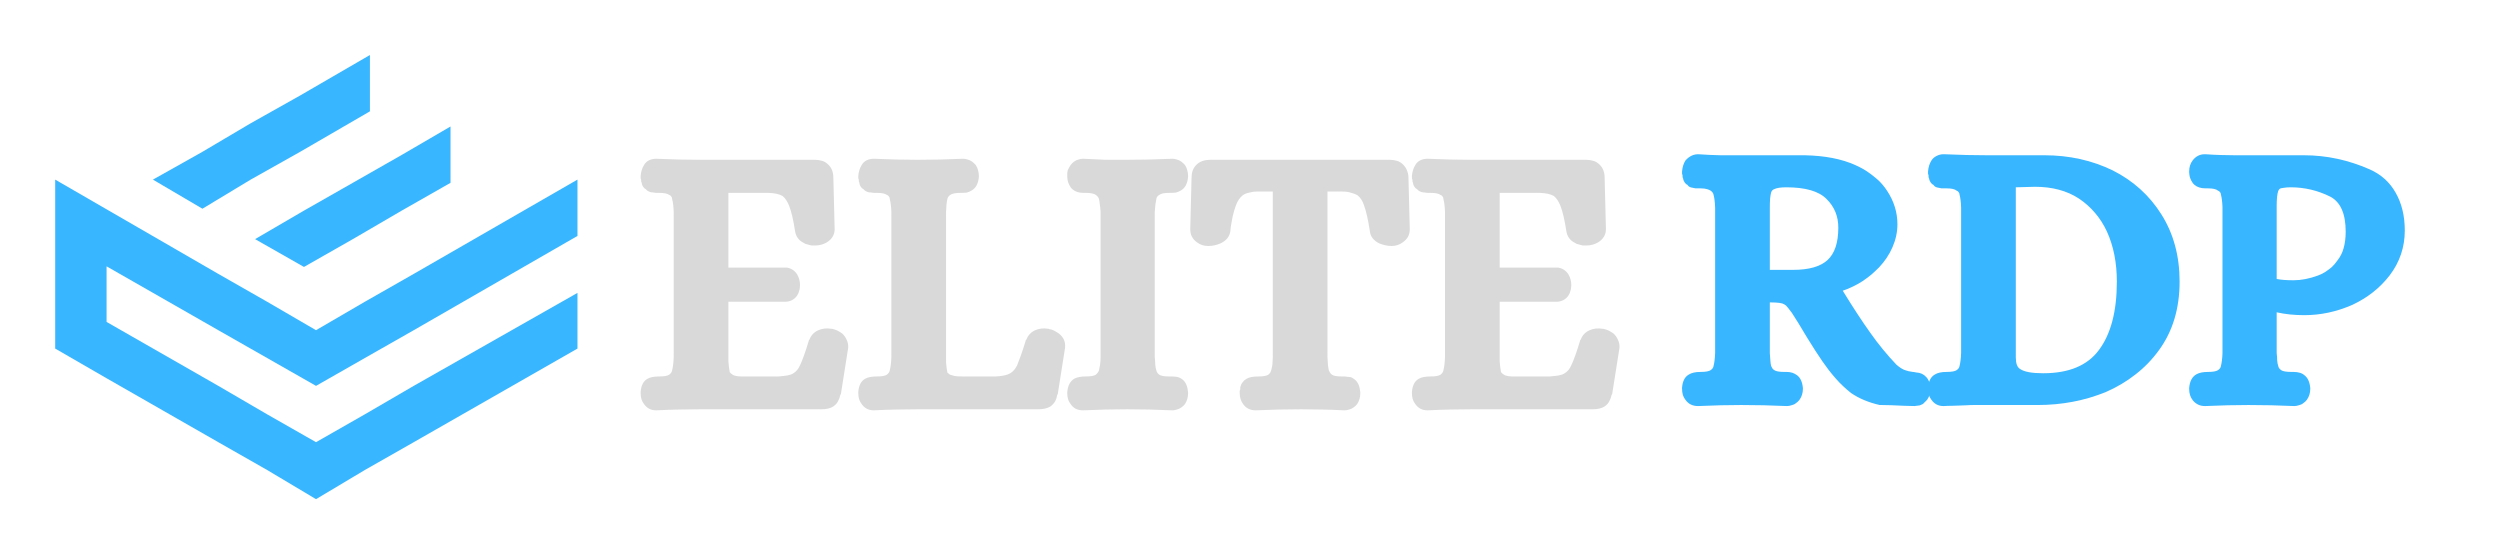 <svg xmlns="http://www.w3.org/2000/svg" xmlns:xlink="http://www.w3.org/1999/xlink" width="200" zoomAndPan="magnify" viewBox="0 0 150 33" height="44" preserveAspectRatio="xMidYMid meet" version="1.0"><defs><g/><clipPath id="3b7df97ca1"><path d="M 3.301 3.301 L 34.801 3.301 L 34.801 30 L 3.301 30 Z M 3.301 3.301 " clip-rule="nonzero"/></clipPath></defs><g clip-path="url(#3b7df97ca1)"><path fill="#38b6ff" d="M 12.145 12.523 L 15.039 10.777 L 18.008 9.109 L 22.195 6.68 L 22.195 3.301 L 18.008 5.73 L 15.039 7.398 L 12.145 9.109 L 9.176 10.777 Z M 6.395 22.695 L 13.098 26.531 L 16.027 28.199 L 18.961 29.949 L 21.891 28.199 L 24.824 26.531 L 34.648 20.914 L 34.648 17.574 L 24.824 23.152 L 21.891 24.859 L 18.961 26.531 L 16.027 24.859 L 13.098 23.152 L 6.395 19.316 L 6.395 15.98 L 13.098 19.812 L 16.027 21.48 L 18.961 23.152 L 21.891 21.48 L 24.824 19.812 L 34.648 14.156 L 34.648 10.777 L 24.824 16.434 L 21.891 18.105 L 18.961 19.812 L 16.027 18.105 L 13.098 16.434 L 3.312 10.777 L 3.312 20.914 Z M 18.238 16.016 L 21.168 14.348 L 24.102 12.637 L 27.031 10.969 L 27.031 7.59 L 24.102 9.297 L 21.168 10.969 L 18.238 12.637 L 15.305 14.348 Z M 18.238 16.016 " fill-opacity="1" fill-rule="evenodd"/></g><g fill="#d9d9d9" fill-opacity="1"><g transform="translate(38.048, 24.01)"><g><path d="M 0.594 0.234 C 0.52 0.141 0.469 0.039 0.438 -0.062 C 0.406 -0.176 0.391 -0.297 0.391 -0.422 L 0.391 -0.469 C 0.391 -0.469 0.391 -0.477 0.391 -0.5 C 0.422 -0.883 0.555 -1.145 0.797 -1.281 C 0.953 -1.375 1.188 -1.422 1.5 -1.422 C 1.801 -1.422 2.004 -1.457 2.109 -1.531 C 2.211 -1.613 2.27 -1.703 2.281 -1.797 C 2.332 -1.992 2.363 -2.254 2.375 -2.578 L 2.375 -11.297 C 2.363 -11.617 2.332 -11.875 2.281 -12.062 C 2.281 -12.094 2.273 -12.125 2.266 -12.156 C 2.254 -12.188 2.234 -12.219 2.203 -12.25 C 2.18 -12.281 2.148 -12.301 2.109 -12.312 C 2.004 -12.395 1.801 -12.438 1.5 -12.438 L 1.359 -12.438 C 1.305 -12.438 1.254 -12.441 1.203 -12.453 C 1.16 -12.461 1.109 -12.469 1.047 -12.469 C 0.984 -12.477 0.922 -12.5 0.859 -12.531 C 0.797 -12.562 0.742 -12.602 0.703 -12.656 C 0.672 -12.676 0.641 -12.695 0.609 -12.719 C 0.586 -12.75 0.566 -12.773 0.547 -12.797 C 0.535 -12.828 0.52 -12.852 0.5 -12.875 C 0.488 -12.906 0.477 -12.93 0.469 -12.953 C 0.469 -12.984 0.461 -13.016 0.453 -13.047 C 0.441 -13.086 0.43 -13.113 0.422 -13.125 C 0.422 -13.133 0.422 -13.156 0.422 -13.188 C 0.422 -13.227 0.414 -13.254 0.406 -13.266 C 0.395 -13.285 0.391 -13.312 0.391 -13.344 C 0.391 -13.375 0.391 -13.395 0.391 -13.406 L 0.391 -13.453 C 0.41 -13.703 0.477 -13.922 0.594 -14.109 C 0.664 -14.234 0.766 -14.328 0.891 -14.391 C 1.023 -14.453 1.164 -14.484 1.312 -14.484 L 1.344 -14.484 C 2.312 -14.441 3.176 -14.422 3.938 -14.422 L 10.844 -14.422 C 11 -14.422 11.145 -14.398 11.281 -14.359 C 11.426 -14.316 11.555 -14.234 11.672 -14.109 C 11.859 -13.922 11.953 -13.664 11.953 -13.344 L 12.031 -10.266 C 12.031 -9.93 11.875 -9.664 11.562 -9.469 C 11.344 -9.344 11.113 -9.281 10.875 -9.281 C 10.832 -9.281 10.789 -9.281 10.75 -9.281 C 10.719 -9.281 10.68 -9.281 10.641 -9.281 C 10.598 -9.289 10.555 -9.301 10.516 -9.312 C 10.484 -9.32 10.445 -9.332 10.406 -9.344 C 10.375 -9.352 10.332 -9.363 10.281 -9.375 C 10.238 -9.395 10.203 -9.414 10.172 -9.438 C 9.879 -9.582 9.707 -9.816 9.656 -10.141 C 9.551 -10.828 9.43 -11.336 9.297 -11.672 C 9.191 -11.93 9.062 -12.125 8.906 -12.25 C 8.719 -12.363 8.43 -12.426 8.047 -12.438 L 5.656 -12.438 L 5.656 -7.953 L 9.172 -7.953 C 9.43 -7.91 9.633 -7.773 9.781 -7.547 C 9.895 -7.348 9.953 -7.133 9.953 -6.906 C 9.953 -6.844 9.945 -6.785 9.938 -6.734 C 9.938 -6.68 9.926 -6.629 9.906 -6.578 C 9.895 -6.523 9.879 -6.473 9.859 -6.422 C 9.836 -6.379 9.812 -6.332 9.781 -6.281 C 9.707 -6.164 9.602 -6.07 9.469 -6 C 9.344 -5.938 9.211 -5.906 9.078 -5.906 L 5.656 -5.906 L 5.656 -2.328 C 5.676 -2.066 5.703 -1.852 5.734 -1.688 C 5.754 -1.645 5.812 -1.594 5.906 -1.531 C 6.031 -1.445 6.273 -1.41 6.641 -1.422 L 8.656 -1.422 C 8.875 -1.441 9.055 -1.461 9.203 -1.484 C 9.359 -1.516 9.473 -1.555 9.547 -1.609 C 9.723 -1.711 9.859 -1.875 9.953 -2.094 C 10.016 -2.219 10.094 -2.41 10.188 -2.672 C 10.281 -2.93 10.379 -3.234 10.484 -3.578 L 10.484 -3.609 L 10.516 -3.625 C 10.609 -3.883 10.781 -4.07 11.031 -4.188 C 11.281 -4.301 11.551 -4.332 11.844 -4.281 L 11.875 -4.281 C 11.988 -4.258 12.098 -4.223 12.203 -4.172 C 12.305 -4.117 12.398 -4.062 12.484 -4 C 12.598 -3.895 12.688 -3.77 12.75 -3.625 C 12.82 -3.477 12.852 -3.328 12.844 -3.172 L 12.844 -3.141 L 12.406 -0.375 L 12.406 -0.359 L 12.375 -0.328 C 12.344 -0.18 12.297 -0.051 12.234 0.062 C 12.18 0.176 12.086 0.281 11.953 0.375 C 11.785 0.488 11.539 0.547 11.219 0.547 L 3.953 0.547 C 3.555 0.547 3.141 0.551 2.703 0.562 C 2.273 0.57 1.82 0.586 1.344 0.609 L 1.312 0.609 C 1.008 0.609 0.77 0.484 0.594 0.234 Z M 0.594 0.234 "/></g></g></g><g fill="#d9d9d9" fill-opacity="1"><g transform="translate(51.107, 24.01)"><g><path d="M 0.594 0.234 C 0.52 0.141 0.469 0.039 0.438 -0.062 C 0.406 -0.176 0.391 -0.297 0.391 -0.422 L 0.391 -0.469 C 0.391 -0.469 0.391 -0.477 0.391 -0.5 C 0.422 -0.883 0.555 -1.145 0.797 -1.281 C 0.953 -1.375 1.188 -1.422 1.5 -1.422 C 1.801 -1.422 2.004 -1.457 2.109 -1.531 C 2.211 -1.613 2.27 -1.703 2.281 -1.797 C 2.332 -1.992 2.363 -2.254 2.375 -2.578 L 2.375 -11.297 C 2.363 -11.617 2.332 -11.875 2.281 -12.062 C 2.281 -12.094 2.273 -12.125 2.266 -12.156 C 2.254 -12.188 2.234 -12.219 2.203 -12.25 C 2.18 -12.281 2.148 -12.301 2.109 -12.312 C 2.004 -12.395 1.801 -12.438 1.5 -12.438 L 1.359 -12.438 C 1.305 -12.438 1.254 -12.441 1.203 -12.453 C 1.16 -12.461 1.109 -12.469 1.047 -12.469 C 0.984 -12.477 0.922 -12.5 0.859 -12.531 C 0.797 -12.562 0.742 -12.602 0.703 -12.656 C 0.672 -12.676 0.641 -12.695 0.609 -12.719 C 0.586 -12.75 0.566 -12.773 0.547 -12.797 C 0.535 -12.828 0.52 -12.852 0.5 -12.875 C 0.488 -12.906 0.477 -12.93 0.469 -12.953 C 0.469 -12.984 0.461 -13.016 0.453 -13.047 C 0.441 -13.086 0.43 -13.113 0.422 -13.125 C 0.422 -13.133 0.422 -13.156 0.422 -13.188 C 0.422 -13.227 0.414 -13.254 0.406 -13.266 C 0.395 -13.285 0.391 -13.312 0.391 -13.344 C 0.391 -13.375 0.391 -13.395 0.391 -13.406 L 0.391 -13.453 C 0.41 -13.703 0.477 -13.922 0.594 -14.109 C 0.664 -14.234 0.766 -14.328 0.891 -14.391 C 1.023 -14.453 1.164 -14.484 1.312 -14.484 L 1.344 -14.484 C 2.312 -14.441 3.176 -14.422 3.938 -14.422 C 4.801 -14.422 5.707 -14.441 6.656 -14.484 L 6.688 -14.484 C 6.77 -14.484 6.859 -14.469 6.953 -14.438 C 7.047 -14.414 7.133 -14.375 7.219 -14.312 C 7.301 -14.25 7.375 -14.18 7.438 -14.109 C 7.508 -14.004 7.555 -13.895 7.578 -13.781 C 7.609 -13.676 7.625 -13.566 7.625 -13.453 L 7.625 -13.406 C 7.594 -13 7.445 -12.723 7.188 -12.578 C 7.082 -12.516 6.984 -12.473 6.891 -12.453 C 6.797 -12.441 6.676 -12.438 6.531 -12.438 C 6.219 -12.438 6.008 -12.395 5.906 -12.312 C 5.812 -12.25 5.754 -12.164 5.734 -12.062 C 5.691 -11.875 5.664 -11.617 5.656 -11.297 L 5.656 -2.266 C 5.676 -2.016 5.703 -1.816 5.734 -1.672 C 5.734 -1.66 5.738 -1.648 5.75 -1.641 C 5.77 -1.629 5.789 -1.613 5.812 -1.594 C 5.832 -1.57 5.859 -1.551 5.891 -1.531 C 5.953 -1.508 6.039 -1.484 6.156 -1.453 C 6.27 -1.43 6.43 -1.422 6.641 -1.422 L 8.625 -1.422 C 9.031 -1.441 9.32 -1.504 9.5 -1.609 C 9.676 -1.711 9.816 -1.875 9.922 -2.094 C 9.973 -2.219 10.047 -2.41 10.141 -2.672 C 10.234 -2.93 10.332 -3.234 10.438 -3.578 L 10.438 -3.609 L 10.469 -3.625 C 10.57 -3.883 10.742 -4.07 10.984 -4.188 C 11.234 -4.301 11.508 -4.332 11.812 -4.281 L 11.828 -4.281 L 11.828 -4.266 C 11.941 -4.254 12.047 -4.223 12.141 -4.172 C 12.242 -4.117 12.336 -4.062 12.422 -4 C 12.703 -3.781 12.828 -3.504 12.797 -3.172 L 12.797 -3.141 L 12.359 -0.375 L 12.359 -0.359 L 12.328 -0.328 C 12.305 -0.18 12.266 -0.051 12.203 0.062 C 12.141 0.176 12.047 0.281 11.922 0.375 C 11.742 0.488 11.492 0.547 11.172 0.547 L 3.953 0.547 C 3.555 0.547 3.141 0.551 2.703 0.562 C 2.273 0.57 1.82 0.586 1.344 0.609 L 1.312 0.609 C 1.008 0.609 0.77 0.484 0.594 0.234 Z M 0.594 0.234 "/></g></g></g><g fill="#d9d9d9" fill-opacity="1"><g transform="translate(63.66, 24.01)"><g><path d="M 0.578 0.234 C 0.504 0.141 0.453 0.039 0.422 -0.062 C 0.391 -0.176 0.375 -0.297 0.375 -0.422 L 0.375 -0.469 C 0.406 -0.875 0.551 -1.148 0.812 -1.297 C 0.977 -1.379 1.195 -1.422 1.469 -1.422 C 1.781 -1.422 1.988 -1.457 2.094 -1.531 C 2.195 -1.625 2.258 -1.711 2.281 -1.797 C 2.301 -1.891 2.32 -2 2.344 -2.125 C 2.363 -2.258 2.375 -2.41 2.375 -2.578 L 2.375 -11.297 C 2.363 -11.473 2.348 -11.625 2.328 -11.75 C 2.316 -11.875 2.301 -11.977 2.281 -12.062 C 2.258 -12.156 2.195 -12.238 2.094 -12.312 C 1.988 -12.395 1.781 -12.438 1.469 -12.438 L 1.344 -12.438 C 1.082 -12.438 0.867 -12.504 0.703 -12.641 C 0.617 -12.711 0.551 -12.801 0.5 -12.906 C 0.445 -13.02 0.414 -13.102 0.406 -13.156 C 0.395 -13.207 0.383 -13.289 0.375 -13.406 L 0.375 -13.453 C 0.375 -13.516 0.375 -13.57 0.375 -13.625 C 0.383 -13.688 0.395 -13.742 0.406 -13.797 C 0.426 -13.848 0.453 -13.898 0.484 -13.953 C 0.516 -14.004 0.547 -14.055 0.578 -14.109 C 0.629 -14.18 0.695 -14.25 0.781 -14.312 C 0.863 -14.375 0.953 -14.414 1.047 -14.438 C 1.141 -14.469 1.227 -14.484 1.312 -14.484 L 1.344 -14.484 C 1.57 -14.473 1.801 -14.461 2.031 -14.453 C 2.258 -14.441 2.484 -14.43 2.703 -14.422 C 2.922 -14.422 3.133 -14.422 3.344 -14.422 C 3.551 -14.422 3.75 -14.422 3.938 -14.422 C 4.801 -14.422 5.707 -14.441 6.656 -14.484 L 6.688 -14.484 C 6.77 -14.484 6.859 -14.469 6.953 -14.438 C 7.047 -14.414 7.133 -14.375 7.219 -14.312 C 7.301 -14.25 7.375 -14.18 7.438 -14.109 C 7.508 -14.004 7.555 -13.895 7.578 -13.781 C 7.609 -13.676 7.625 -13.566 7.625 -13.453 L 7.625 -13.406 C 7.594 -13 7.445 -12.723 7.188 -12.578 C 7.082 -12.516 6.977 -12.473 6.875 -12.453 C 6.781 -12.441 6.656 -12.438 6.5 -12.438 C 6.195 -12.438 5.992 -12.395 5.891 -12.312 C 5.785 -12.25 5.727 -12.164 5.719 -12.062 C 5.676 -11.875 5.645 -11.617 5.625 -11.297 L 5.625 -2.578 C 5.645 -2.398 5.656 -2.25 5.656 -2.125 C 5.664 -2 5.688 -1.891 5.719 -1.797 C 5.727 -1.754 5.742 -1.711 5.766 -1.672 C 5.785 -1.629 5.828 -1.582 5.891 -1.531 C 5.992 -1.457 6.195 -1.422 6.5 -1.422 L 6.641 -1.422 C 6.773 -1.422 6.891 -1.41 6.984 -1.391 C 7.086 -1.367 7.191 -1.316 7.297 -1.234 C 7.484 -1.086 7.594 -0.832 7.625 -0.469 L 7.625 -0.422 C 7.625 -0.172 7.562 0.047 7.438 0.234 C 7.375 0.316 7.301 0.383 7.219 0.438 C 7.133 0.5 7.047 0.539 6.953 0.562 C 6.859 0.594 6.77 0.609 6.688 0.609 L 6.656 0.609 C 5.719 0.566 4.816 0.547 3.953 0.547 C 3.16 0.547 2.289 0.566 1.344 0.609 L 1.312 0.609 C 0.988 0.609 0.742 0.484 0.578 0.234 Z M 0.578 0.234 "/></g></g></g><g fill="#d9d9d9" fill-opacity="1"><g transform="translate(71.399, 24.01)"><g><path d="M 3.188 0.234 C 3.051 0.047 2.984 -0.172 2.984 -0.422 L 2.984 -0.469 C 2.984 -0.469 2.984 -0.488 2.984 -0.531 C 2.984 -0.57 2.988 -0.594 3 -0.594 C 3.008 -0.602 3.016 -0.629 3.016 -0.672 C 3.016 -0.723 3.016 -0.758 3.016 -0.781 C 3.023 -0.801 3.035 -0.828 3.047 -0.859 C 3.055 -0.898 3.066 -0.93 3.078 -0.953 C 3.086 -0.973 3.102 -1 3.125 -1.031 C 3.156 -1.07 3.18 -1.102 3.203 -1.125 C 3.223 -1.156 3.25 -1.18 3.281 -1.203 C 3.32 -1.234 3.359 -1.258 3.391 -1.281 C 3.547 -1.375 3.781 -1.422 4.094 -1.422 C 4.395 -1.422 4.598 -1.457 4.703 -1.531 C 4.766 -1.582 4.805 -1.629 4.828 -1.672 C 4.848 -1.711 4.863 -1.754 4.875 -1.797 C 4.895 -1.859 4.91 -1.926 4.922 -2 C 4.941 -2.082 4.953 -2.172 4.953 -2.266 C 4.961 -2.367 4.969 -2.473 4.969 -2.578 L 4.969 -12.516 L 4 -12.516 C 3.863 -12.516 3.738 -12.5 3.625 -12.469 C 3.508 -12.445 3.414 -12.422 3.344 -12.391 C 3.281 -12.367 3.223 -12.336 3.172 -12.297 C 2.992 -12.16 2.852 -11.953 2.75 -11.672 C 2.719 -11.586 2.688 -11.492 2.656 -11.391 C 2.625 -11.285 2.594 -11.164 2.562 -11.031 C 2.539 -10.906 2.516 -10.766 2.484 -10.609 C 2.453 -10.453 2.43 -10.297 2.422 -10.141 C 2.379 -9.816 2.18 -9.57 1.828 -9.406 C 1.586 -9.301 1.344 -9.25 1.094 -9.25 C 0.844 -9.25 0.617 -9.32 0.422 -9.469 C 0.148 -9.664 0.016 -9.926 0.016 -10.25 L 0.094 -13.344 C 0.094 -13.656 0.18 -13.906 0.359 -14.094 C 0.555 -14.312 0.848 -14.422 1.234 -14.422 L 11.984 -14.422 C 12.141 -14.422 12.285 -14.398 12.422 -14.359 C 12.566 -14.316 12.695 -14.234 12.812 -14.109 C 12.914 -14.004 12.988 -13.883 13.031 -13.75 C 13.082 -13.625 13.109 -13.488 13.109 -13.344 L 13.188 -10.25 C 13.188 -10.082 13.148 -9.93 13.078 -9.797 C 13.004 -9.672 12.898 -9.562 12.766 -9.469 C 12.566 -9.32 12.344 -9.25 12.094 -9.25 C 11.957 -9.25 11.828 -9.266 11.703 -9.297 C 11.578 -9.328 11.461 -9.363 11.359 -9.406 C 11.023 -9.57 10.836 -9.805 10.797 -10.109 C 10.691 -10.816 10.57 -11.348 10.438 -11.703 C 10.352 -11.961 10.223 -12.16 10.047 -12.297 C 9.961 -12.348 9.844 -12.395 9.688 -12.438 C 9.539 -12.488 9.375 -12.516 9.188 -12.516 L 8.25 -12.516 L 8.25 -2.578 C 8.258 -2.254 8.285 -1.992 8.328 -1.797 C 8.348 -1.754 8.367 -1.711 8.391 -1.672 C 8.41 -1.629 8.453 -1.582 8.516 -1.531 C 8.609 -1.457 8.812 -1.422 9.125 -1.422 L 9.25 -1.422 C 9.312 -1.422 9.363 -1.414 9.406 -1.406 C 9.445 -1.406 9.5 -1.398 9.562 -1.391 C 9.625 -1.391 9.68 -1.375 9.734 -1.344 C 9.785 -1.312 9.836 -1.273 9.891 -1.234 C 10.078 -1.086 10.188 -0.832 10.219 -0.469 L 10.219 -0.422 C 10.219 -0.172 10.156 0.047 10.031 0.234 C 9.969 0.316 9.895 0.383 9.812 0.438 C 9.727 0.5 9.641 0.539 9.547 0.562 C 9.453 0.594 9.363 0.609 9.281 0.609 L 9.25 0.609 C 8.781 0.586 8.332 0.57 7.906 0.562 C 7.488 0.551 7.082 0.547 6.688 0.547 C 5.82 0.547 4.91 0.566 3.953 0.609 L 3.938 0.609 C 3.613 0.609 3.363 0.484 3.188 0.234 Z M 3.188 0.234 "/></g></g></g><g fill="#d9d9d9" fill-opacity="1"><g transform="translate(84.325, 24.01)"><g><path d="M 0.594 0.234 C 0.52 0.141 0.469 0.039 0.438 -0.062 C 0.406 -0.176 0.391 -0.297 0.391 -0.422 L 0.391 -0.469 C 0.391 -0.469 0.391 -0.477 0.391 -0.5 C 0.422 -0.883 0.555 -1.145 0.797 -1.281 C 0.953 -1.375 1.188 -1.422 1.5 -1.422 C 1.801 -1.422 2.004 -1.457 2.109 -1.531 C 2.211 -1.613 2.27 -1.703 2.281 -1.797 C 2.332 -1.992 2.363 -2.254 2.375 -2.578 L 2.375 -11.297 C 2.363 -11.617 2.332 -11.875 2.281 -12.062 C 2.281 -12.094 2.273 -12.125 2.266 -12.156 C 2.254 -12.188 2.234 -12.219 2.203 -12.25 C 2.18 -12.281 2.148 -12.301 2.109 -12.312 C 2.004 -12.395 1.801 -12.438 1.5 -12.438 L 1.359 -12.438 C 1.305 -12.438 1.254 -12.441 1.203 -12.453 C 1.16 -12.461 1.109 -12.469 1.047 -12.469 C 0.984 -12.477 0.922 -12.5 0.859 -12.531 C 0.797 -12.562 0.742 -12.602 0.703 -12.656 C 0.672 -12.676 0.641 -12.695 0.609 -12.719 C 0.586 -12.75 0.566 -12.773 0.547 -12.797 C 0.535 -12.828 0.52 -12.852 0.5 -12.875 C 0.488 -12.906 0.477 -12.93 0.469 -12.953 C 0.469 -12.984 0.461 -13.016 0.453 -13.047 C 0.441 -13.086 0.43 -13.113 0.422 -13.125 C 0.422 -13.133 0.422 -13.156 0.422 -13.188 C 0.422 -13.227 0.414 -13.254 0.406 -13.266 C 0.395 -13.285 0.391 -13.312 0.391 -13.344 C 0.391 -13.375 0.391 -13.395 0.391 -13.406 L 0.391 -13.453 C 0.41 -13.703 0.477 -13.922 0.594 -14.109 C 0.664 -14.234 0.766 -14.328 0.891 -14.391 C 1.023 -14.453 1.164 -14.484 1.312 -14.484 L 1.344 -14.484 C 2.312 -14.441 3.176 -14.422 3.938 -14.422 L 10.844 -14.422 C 11 -14.422 11.145 -14.398 11.281 -14.359 C 11.426 -14.316 11.555 -14.234 11.672 -14.109 C 11.859 -13.922 11.953 -13.664 11.953 -13.344 L 12.031 -10.266 C 12.031 -9.93 11.875 -9.664 11.562 -9.469 C 11.344 -9.344 11.113 -9.281 10.875 -9.281 C 10.832 -9.281 10.789 -9.281 10.75 -9.281 C 10.719 -9.281 10.68 -9.281 10.641 -9.281 C 10.598 -9.289 10.555 -9.301 10.516 -9.312 C 10.484 -9.32 10.445 -9.332 10.406 -9.344 C 10.375 -9.352 10.332 -9.363 10.281 -9.375 C 10.238 -9.395 10.203 -9.414 10.172 -9.438 C 9.879 -9.582 9.707 -9.816 9.656 -10.141 C 9.551 -10.828 9.43 -11.336 9.297 -11.672 C 9.191 -11.93 9.062 -12.125 8.906 -12.25 C 8.719 -12.363 8.43 -12.426 8.047 -12.438 L 5.656 -12.438 L 5.656 -7.953 L 9.172 -7.953 C 9.43 -7.91 9.633 -7.773 9.781 -7.547 C 9.895 -7.348 9.953 -7.133 9.953 -6.906 C 9.953 -6.844 9.945 -6.785 9.938 -6.734 C 9.938 -6.68 9.926 -6.629 9.906 -6.578 C 9.895 -6.523 9.879 -6.473 9.859 -6.422 C 9.836 -6.379 9.812 -6.332 9.781 -6.281 C 9.707 -6.164 9.602 -6.07 9.469 -6 C 9.344 -5.938 9.211 -5.906 9.078 -5.906 L 5.656 -5.906 L 5.656 -2.328 C 5.676 -2.066 5.703 -1.852 5.734 -1.688 C 5.754 -1.645 5.812 -1.594 5.906 -1.531 C 6.031 -1.445 6.273 -1.41 6.641 -1.422 L 8.656 -1.422 C 8.875 -1.441 9.055 -1.461 9.203 -1.484 C 9.359 -1.516 9.473 -1.555 9.547 -1.609 C 9.723 -1.711 9.859 -1.875 9.953 -2.094 C 10.016 -2.219 10.094 -2.41 10.188 -2.672 C 10.281 -2.93 10.379 -3.234 10.484 -3.578 L 10.484 -3.609 L 10.516 -3.625 C 10.609 -3.883 10.781 -4.07 11.031 -4.188 C 11.281 -4.301 11.551 -4.332 11.844 -4.281 L 11.875 -4.281 C 11.988 -4.258 12.098 -4.223 12.203 -4.172 C 12.305 -4.117 12.398 -4.062 12.484 -4 C 12.598 -3.895 12.688 -3.77 12.75 -3.625 C 12.82 -3.477 12.852 -3.328 12.844 -3.172 L 12.844 -3.141 L 12.406 -0.375 L 12.406 -0.359 L 12.375 -0.328 C 12.344 -0.18 12.297 -0.051 12.234 0.062 C 12.18 0.176 12.086 0.281 11.953 0.375 C 11.785 0.488 11.539 0.547 11.219 0.547 L 3.953 0.547 C 3.555 0.547 3.141 0.551 2.703 0.562 C 2.273 0.57 1.82 0.586 1.344 0.609 L 1.312 0.609 C 1.008 0.609 0.77 0.484 0.594 0.234 Z M 0.594 0.234 "/></g></g></g><g fill="#d9d9d9" fill-opacity="1"><g transform="translate(97.392, 24.01)"><g/></g></g><g fill="#38b6ff" fill-opacity="1"><g transform="translate(100.533, 23.754)"><g><path d="M 0.594 0.234 C 0.52 0.141 0.469 0.039 0.438 -0.062 C 0.406 -0.176 0.391 -0.297 0.391 -0.422 L 0.391 -0.469 C 0.391 -0.469 0.391 -0.477 0.391 -0.5 C 0.422 -0.883 0.555 -1.145 0.797 -1.281 C 0.953 -1.383 1.188 -1.438 1.5 -1.438 C 1.801 -1.438 2.004 -1.473 2.109 -1.547 C 2.211 -1.617 2.27 -1.703 2.281 -1.797 C 2.332 -1.992 2.363 -2.254 2.375 -2.578 L 2.375 -11.281 C 2.363 -11.625 2.332 -11.883 2.281 -12.062 C 2.27 -12.156 2.211 -12.238 2.109 -12.312 C 2.066 -12.344 1.992 -12.375 1.891 -12.406 C 1.785 -12.438 1.656 -12.453 1.5 -12.453 L 1.359 -12.453 C 1.305 -12.453 1.254 -12.453 1.203 -12.453 C 1.16 -12.461 1.109 -12.473 1.047 -12.484 C 0.984 -12.492 0.922 -12.508 0.859 -12.531 C 0.797 -12.562 0.742 -12.609 0.703 -12.672 C 0.672 -12.68 0.641 -12.703 0.609 -12.734 C 0.586 -12.766 0.566 -12.789 0.547 -12.812 C 0.535 -12.832 0.52 -12.859 0.5 -12.891 C 0.488 -12.922 0.477 -12.945 0.469 -12.969 C 0.469 -12.988 0.461 -13.016 0.453 -13.047 C 0.441 -13.086 0.43 -13.113 0.422 -13.125 C 0.422 -13.145 0.422 -13.172 0.422 -13.203 C 0.422 -13.242 0.414 -13.27 0.406 -13.281 C 0.395 -13.301 0.391 -13.32 0.391 -13.344 C 0.391 -13.375 0.391 -13.398 0.391 -13.422 L 0.391 -13.469 C 0.41 -13.719 0.477 -13.938 0.594 -14.125 C 0.656 -14.195 0.723 -14.258 0.797 -14.312 C 0.879 -14.375 0.969 -14.422 1.062 -14.453 C 1.156 -14.484 1.25 -14.5 1.344 -14.5 L 1.359 -14.5 C 1.828 -14.469 2.273 -14.445 2.703 -14.438 C 3.141 -14.438 3.555 -14.438 3.953 -14.438 L 7.75 -14.438 C 8.957 -14.414 9.973 -14.219 10.797 -13.844 C 10.961 -13.77 11.117 -13.691 11.266 -13.609 C 11.41 -13.523 11.551 -13.43 11.688 -13.328 C 11.832 -13.223 11.961 -13.117 12.078 -13.016 C 12.191 -12.922 12.301 -12.812 12.406 -12.688 C 12.508 -12.57 12.602 -12.445 12.688 -12.312 C 13.102 -11.688 13.312 -11.016 13.312 -10.297 C 13.312 -9.828 13.211 -9.367 13.016 -8.922 C 12.828 -8.484 12.555 -8.078 12.203 -7.703 C 12.055 -7.555 11.898 -7.41 11.734 -7.266 C 11.566 -7.129 11.391 -7 11.203 -6.875 C 11.023 -6.758 10.836 -6.656 10.641 -6.562 C 10.453 -6.469 10.25 -6.383 10.031 -6.312 C 10.645 -5.312 11.195 -4.469 11.688 -3.781 C 12.164 -3.102 12.688 -2.469 13.25 -1.875 C 13.406 -1.738 13.562 -1.633 13.719 -1.562 C 13.883 -1.5 14.055 -1.457 14.234 -1.438 C 14.273 -1.438 14.344 -1.426 14.438 -1.406 C 14.688 -1.395 14.891 -1.301 15.047 -1.125 C 15.141 -1.02 15.203 -0.906 15.234 -0.781 C 15.273 -0.664 15.297 -0.547 15.297 -0.422 C 15.297 -0.172 15.227 0.047 15.094 0.234 C 15.062 0.266 15.031 0.297 15 0.328 C 14.969 0.359 14.938 0.391 14.906 0.422 C 14.883 0.453 14.852 0.477 14.812 0.5 C 14.781 0.52 14.742 0.535 14.703 0.547 C 14.672 0.566 14.629 0.578 14.578 0.578 C 14.535 0.586 14.492 0.594 14.453 0.594 C 14.41 0.602 14.375 0.609 14.344 0.609 L 13.75 0.594 C 13.102 0.562 12.641 0.547 12.359 0.547 L 12.25 0.547 C 11.594 0.398 11.02 0.16 10.531 -0.172 C 10.375 -0.297 10.219 -0.43 10.062 -0.578 C 9.906 -0.723 9.754 -0.879 9.609 -1.047 C 9.461 -1.211 9.316 -1.391 9.172 -1.578 C 8.734 -2.148 8.133 -3.078 7.375 -4.359 L 6.969 -5 C 6.926 -5.051 6.883 -5.102 6.844 -5.156 C 6.812 -5.207 6.781 -5.25 6.75 -5.281 C 6.719 -5.32 6.688 -5.359 6.656 -5.391 C 6.633 -5.422 6.609 -5.441 6.578 -5.453 C 6.547 -5.473 6.523 -5.488 6.516 -5.5 C 6.398 -5.57 6.141 -5.609 5.734 -5.609 L 5.656 -5.609 L 5.656 -2.578 C 5.664 -2.398 5.676 -2.25 5.688 -2.125 C 5.695 -2 5.711 -1.891 5.734 -1.797 C 5.754 -1.754 5.773 -1.711 5.797 -1.672 C 5.816 -1.629 5.859 -1.586 5.922 -1.547 C 6.023 -1.473 6.227 -1.438 6.531 -1.438 L 6.672 -1.438 C 6.785 -1.438 6.895 -1.422 7 -1.391 C 7.102 -1.359 7.203 -1.305 7.297 -1.234 C 7.492 -1.086 7.609 -0.832 7.641 -0.469 L 7.641 -0.422 C 7.641 -0.172 7.57 0.047 7.438 0.234 C 7.375 0.316 7.301 0.383 7.219 0.438 C 7.145 0.5 7.055 0.539 6.953 0.562 C 6.859 0.594 6.77 0.609 6.688 0.609 L 6.672 0.609 C 5.734 0.566 4.82 0.547 3.938 0.547 C 3.176 0.547 2.316 0.566 1.359 0.609 L 1.344 0.609 C 1.02 0.609 0.77 0.484 0.594 0.234 Z M 7.047 -7.562 C 8.004 -7.562 8.695 -7.758 9.125 -8.156 C 9.551 -8.551 9.766 -9.195 9.766 -10.094 C 9.766 -10.781 9.531 -11.352 9.062 -11.812 C 8.602 -12.281 7.797 -12.516 6.641 -12.516 C 6.305 -12.516 6.066 -12.477 5.922 -12.406 C 5.828 -12.375 5.766 -12.305 5.734 -12.203 C 5.711 -12.129 5.691 -12.004 5.672 -11.828 C 5.66 -11.66 5.656 -11.461 5.656 -11.234 L 5.656 -7.562 Z M 7.047 -7.562 "/></g></g></g><g fill="#38b6ff" fill-opacity="1"><g transform="translate(115.292, 23.754)"><g><path d="M 0.594 0.234 C 0.52 0.141 0.469 0.039 0.438 -0.062 C 0.406 -0.176 0.391 -0.297 0.391 -0.422 L 0.391 -0.469 C 0.391 -0.469 0.391 -0.477 0.391 -0.5 C 0.422 -0.883 0.555 -1.145 0.797 -1.281 C 0.953 -1.383 1.188 -1.438 1.5 -1.438 C 1.801 -1.438 2.004 -1.473 2.109 -1.547 C 2.211 -1.617 2.27 -1.703 2.281 -1.797 C 2.332 -1.992 2.363 -2.254 2.375 -2.578 L 2.375 -11.312 C 2.363 -11.633 2.332 -11.891 2.281 -12.078 C 2.281 -12.109 2.273 -12.133 2.266 -12.156 C 2.254 -12.188 2.234 -12.219 2.203 -12.25 C 2.18 -12.281 2.148 -12.301 2.109 -12.312 C 2.004 -12.406 1.801 -12.453 1.5 -12.453 L 1.359 -12.453 C 1.305 -12.453 1.254 -12.453 1.203 -12.453 C 1.16 -12.461 1.109 -12.473 1.047 -12.484 C 0.984 -12.492 0.922 -12.508 0.859 -12.531 C 0.797 -12.562 0.742 -12.609 0.703 -12.672 C 0.672 -12.68 0.641 -12.703 0.609 -12.734 C 0.586 -12.766 0.566 -12.789 0.547 -12.812 C 0.535 -12.832 0.52 -12.859 0.5 -12.891 C 0.488 -12.922 0.477 -12.945 0.469 -12.969 C 0.469 -12.988 0.461 -13.016 0.453 -13.047 C 0.441 -13.086 0.43 -13.113 0.422 -13.125 C 0.422 -13.145 0.422 -13.172 0.422 -13.203 C 0.422 -13.242 0.414 -13.27 0.406 -13.281 C 0.395 -13.301 0.391 -13.32 0.391 -13.344 C 0.391 -13.375 0.391 -13.398 0.391 -13.422 L 0.391 -13.469 C 0.41 -13.719 0.477 -13.938 0.594 -14.125 C 0.664 -14.238 0.766 -14.328 0.891 -14.391 C 1.023 -14.461 1.164 -14.5 1.312 -14.5 L 1.344 -14.5 C 2.312 -14.457 3.176 -14.438 3.938 -14.438 L 7.375 -14.438 C 8.863 -14.438 10.227 -14.133 11.469 -13.531 C 12.695 -12.914 13.672 -12.035 14.391 -10.891 C 15.117 -9.742 15.484 -8.398 15.484 -6.859 C 15.484 -5.242 15.07 -3.875 14.25 -2.75 C 13.844 -2.188 13.367 -1.695 12.828 -1.281 C 12.297 -0.863 11.707 -0.516 11.062 -0.234 C 9.789 0.285 8.426 0.547 6.969 0.547 L 3.938 0.547 C 3.801 0.547 3.664 0.547 3.531 0.547 C 3.406 0.547 3.27 0.547 3.125 0.547 C 2.988 0.547 2.852 0.551 2.719 0.562 C 2.582 0.57 2.438 0.578 2.281 0.578 C 2.125 0.586 1.969 0.594 1.812 0.594 C 1.656 0.594 1.5 0.598 1.344 0.609 L 1.312 0.609 C 1.008 0.609 0.77 0.484 0.594 0.234 Z M 10.641 -2.75 C 11.359 -3.707 11.719 -5.078 11.719 -6.859 C 11.719 -7.992 11.52 -8.992 11.125 -9.859 C 10.926 -10.285 10.688 -10.66 10.406 -10.984 C 10.125 -11.316 9.801 -11.602 9.438 -11.844 C 8.719 -12.312 7.844 -12.547 6.812 -12.547 L 5.656 -12.516 L 5.656 -2.312 C 5.656 -1.945 5.742 -1.711 5.922 -1.609 C 6.172 -1.441 6.629 -1.359 7.297 -1.359 C 8.836 -1.359 9.953 -1.82 10.641 -2.75 Z M 10.641 -2.75 "/></g></g></g><g fill="#38b6ff" fill-opacity="1"><g transform="translate(130.975, 23.754)"><g><path d="M 0.594 0.266 C 0.445 0.078 0.375 -0.148 0.375 -0.422 L 0.375 -0.469 C 0.406 -0.875 0.551 -1.148 0.812 -1.297 C 0.977 -1.391 1.207 -1.438 1.5 -1.438 C 1.801 -1.438 2.004 -1.473 2.109 -1.547 C 2.211 -1.617 2.27 -1.703 2.281 -1.797 C 2.332 -1.992 2.363 -2.254 2.375 -2.578 L 2.375 -11.312 C 2.363 -11.633 2.332 -11.891 2.281 -12.078 C 2.281 -12.109 2.273 -12.133 2.266 -12.156 C 2.254 -12.188 2.234 -12.219 2.203 -12.25 C 2.18 -12.281 2.148 -12.301 2.109 -12.312 C 2.004 -12.406 1.801 -12.453 1.5 -12.453 L 1.359 -12.453 C 1.086 -12.453 0.867 -12.52 0.703 -12.656 C 0.617 -12.727 0.551 -12.816 0.5 -12.922 C 0.445 -13.035 0.414 -13.117 0.406 -13.172 C 0.395 -13.223 0.383 -13.305 0.375 -13.422 L 0.375 -13.469 C 0.375 -13.727 0.445 -13.953 0.594 -14.141 C 0.781 -14.379 1.02 -14.5 1.312 -14.5 L 1.344 -14.5 C 1.664 -14.477 1.973 -14.461 2.266 -14.453 C 2.555 -14.453 2.844 -14.445 3.125 -14.438 C 3.414 -14.438 3.691 -14.438 3.953 -14.438 L 7.266 -14.438 C 8.609 -14.438 9.922 -14.156 11.203 -13.594 C 11.891 -13.289 12.41 -12.82 12.766 -12.188 C 13.129 -11.551 13.312 -10.797 13.312 -9.922 C 13.312 -8.922 13.008 -8.023 12.406 -7.234 C 11.82 -6.473 11.066 -5.879 10.141 -5.453 C 9.211 -5.047 8.258 -4.844 7.281 -4.844 C 6.695 -4.844 6.145 -4.898 5.625 -5.016 L 5.625 -2.578 C 5.645 -2.398 5.656 -2.25 5.656 -2.125 C 5.664 -2 5.688 -1.891 5.719 -1.797 C 5.727 -1.754 5.742 -1.711 5.766 -1.672 C 5.797 -1.629 5.836 -1.586 5.891 -1.547 C 5.992 -1.473 6.203 -1.438 6.516 -1.438 L 6.641 -1.438 C 6.773 -1.438 6.895 -1.422 7 -1.391 C 7.102 -1.367 7.203 -1.316 7.297 -1.234 C 7.492 -1.086 7.609 -0.832 7.641 -0.469 L 7.641 -0.422 C 7.641 -0.172 7.57 0.047 7.438 0.234 C 7.375 0.316 7.301 0.383 7.219 0.438 C 7.145 0.5 7.055 0.539 6.953 0.562 C 6.859 0.594 6.77 0.609 6.688 0.609 L 6.672 0.609 C 5.734 0.566 4.82 0.547 3.938 0.547 C 3.156 0.547 2.289 0.566 1.344 0.609 L 1.312 0.609 C 1.02 0.609 0.781 0.492 0.594 0.266 Z M 8.094 -7.219 C 8.238 -7.27 8.379 -7.336 8.516 -7.422 C 8.66 -7.516 8.797 -7.613 8.922 -7.719 C 9.047 -7.832 9.164 -7.973 9.281 -8.141 C 9.445 -8.348 9.566 -8.586 9.641 -8.859 C 9.723 -9.141 9.766 -9.473 9.766 -9.859 C 9.766 -10.93 9.457 -11.629 8.844 -11.953 C 8.094 -12.328 7.301 -12.516 6.469 -12.516 C 6.301 -12.516 6.16 -12.504 6.047 -12.484 C 5.941 -12.473 5.867 -12.457 5.828 -12.438 C 5.785 -12.414 5.75 -12.367 5.719 -12.297 C 5.656 -12.117 5.625 -11.812 5.625 -11.375 L 5.625 -7.016 C 5.895 -6.961 6.234 -6.938 6.641 -6.938 C 7.098 -6.938 7.582 -7.031 8.094 -7.219 Z M 8.094 -7.219 "/></g></g></g></svg>